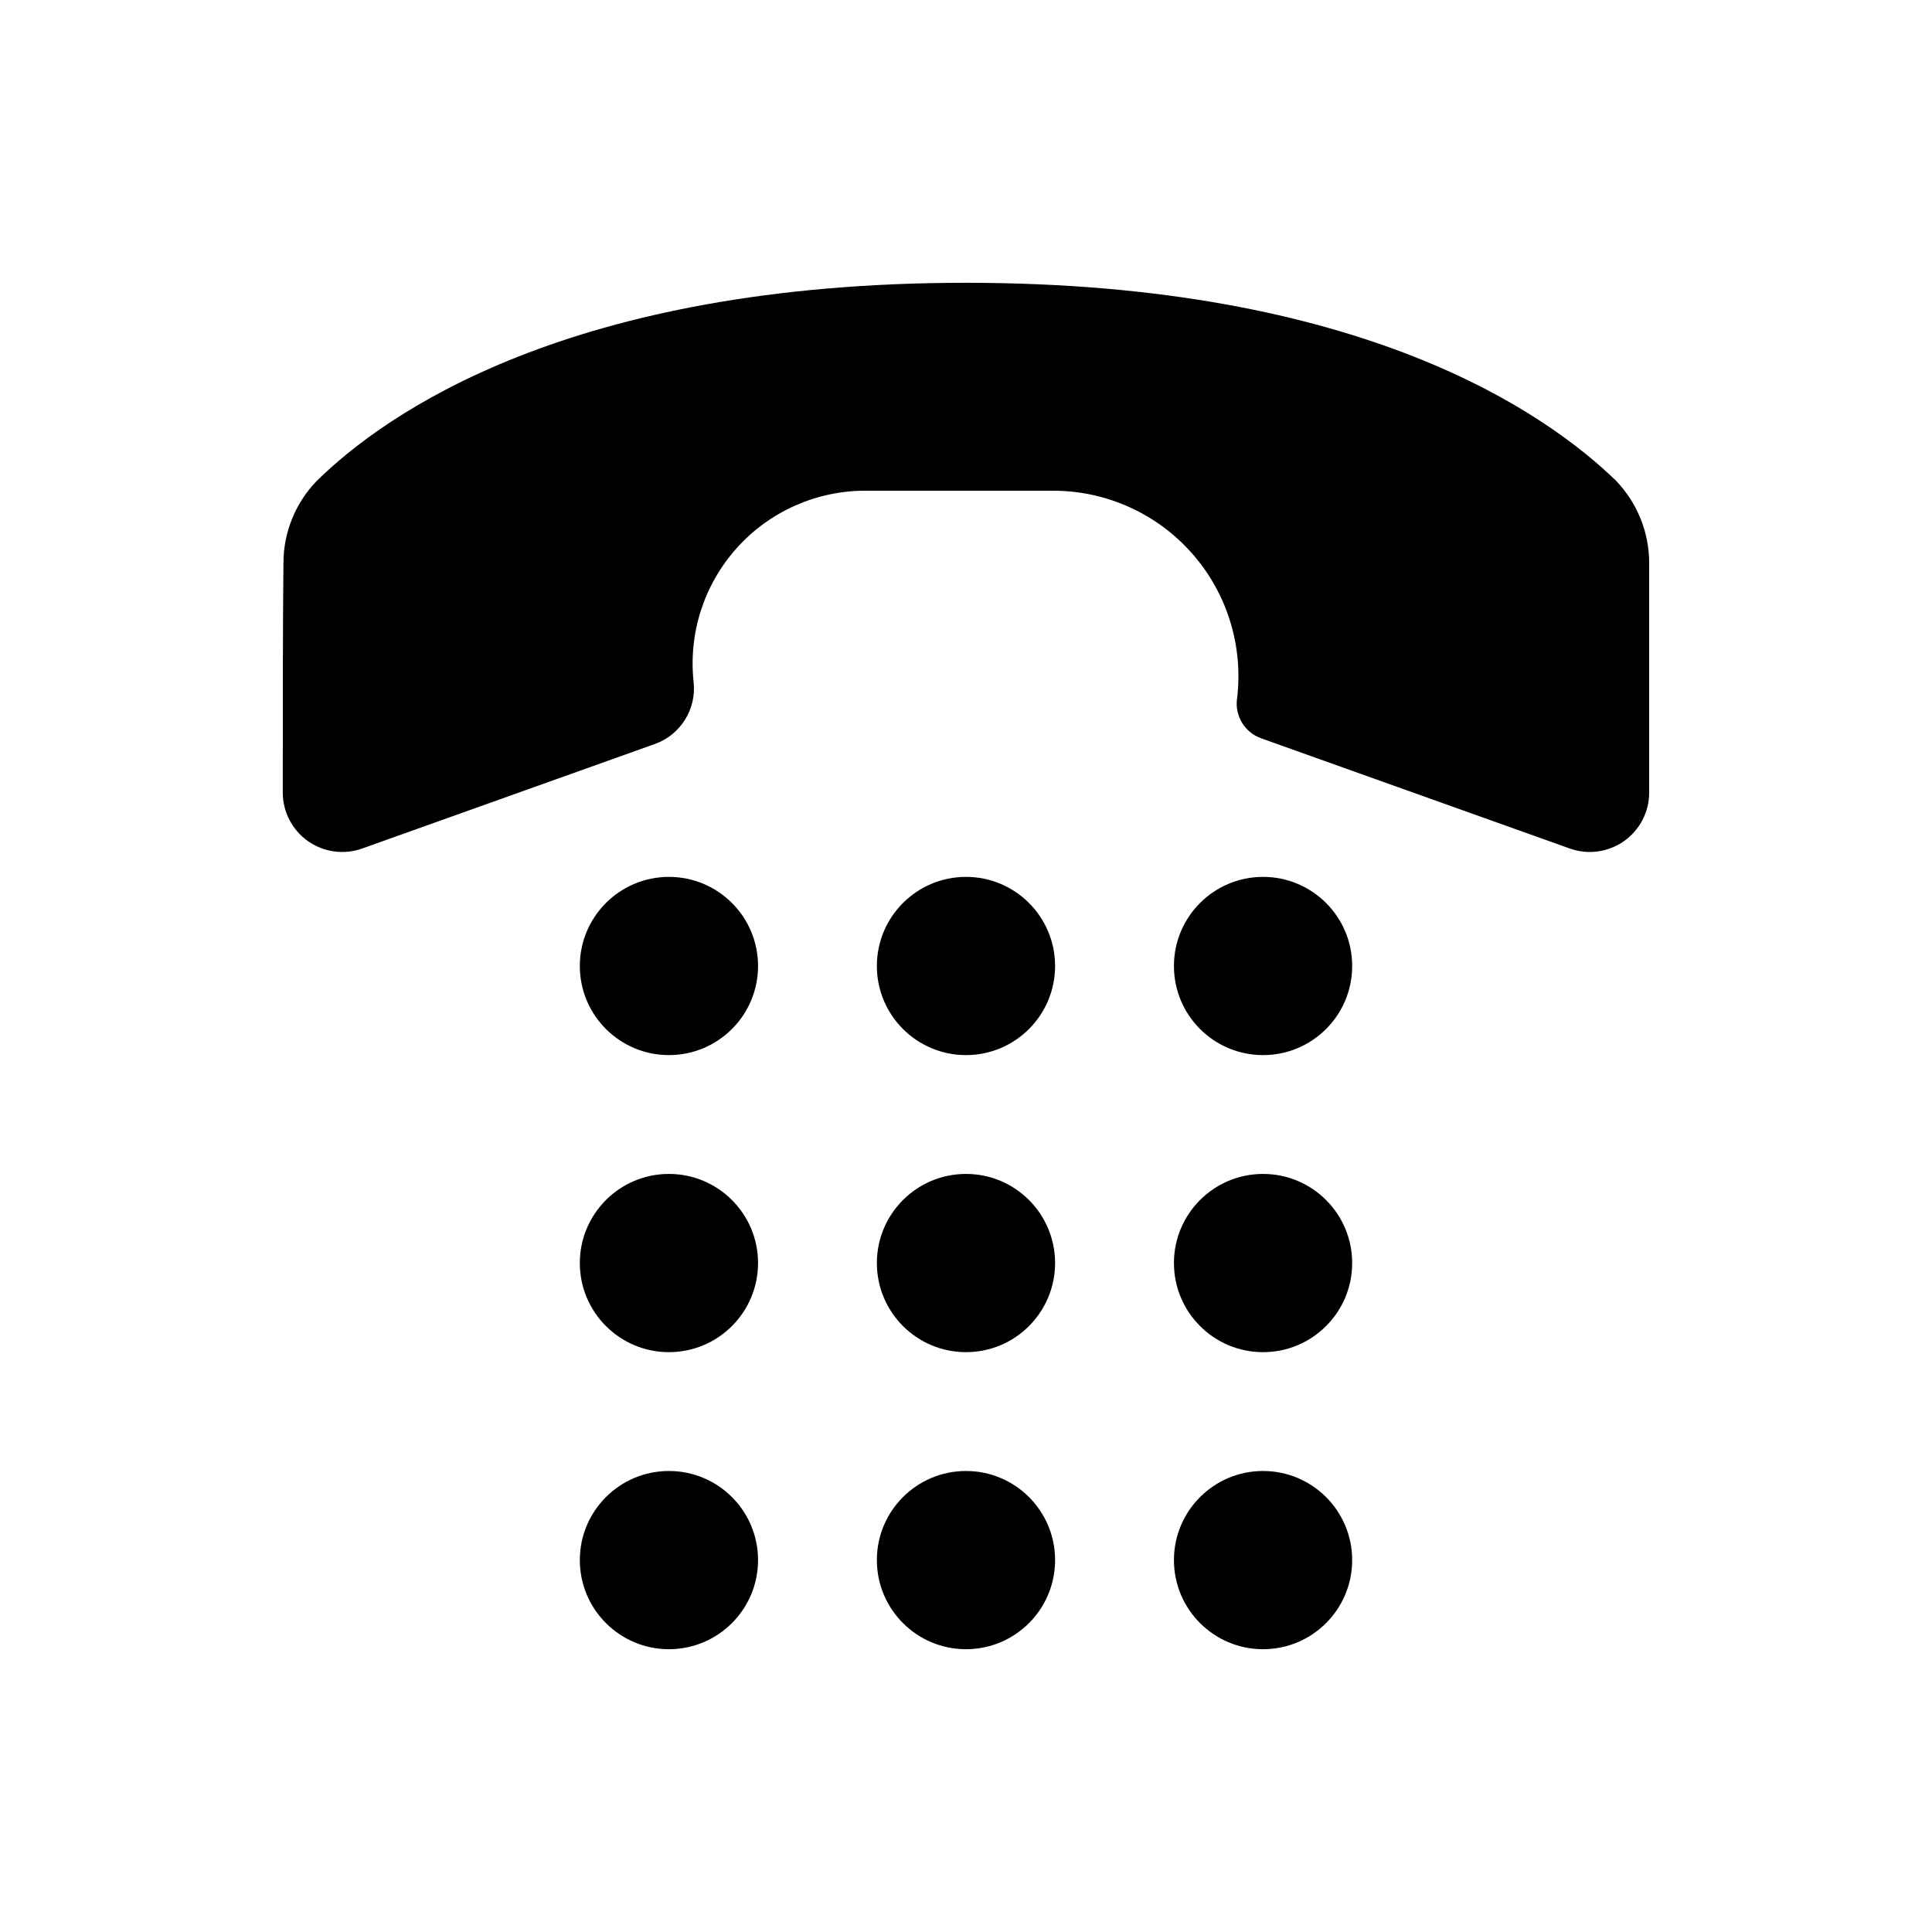 <?xml version="1.0" encoding="UTF-8"?>
<!-- Uploaded to: ICON Repo, www.svgrepo.com, Generator: ICON Repo Mixer Tools -->
<svg fill="#000000" width="800px" height="800px" version="1.1" viewBox="144 144 512 512" xmlns="http://www.w3.org/2000/svg">
 <g fill-rule="evenodd">
  <path d="m218.94 354.04c0 5.117 2.488 9.918 6.676 12.871 4.188 2.945 9.539 3.676 14.367 1.953 23.051-8.227 59.199-21.137 77.578-27.703 6.793-2.434 11.035-9.203 10.258-16.367v-0.031c-1.41-12.926 2.746-25.836 11.422-35.512 8.684-9.684 21.074-15.207 34.07-15.207h49.781c14.082 0 27.488 6.047 36.809 16.609 9.32 10.555 13.656 24.609 11.918 38.59-0.008 0-0.008 0.008-0.008 0.008-0.566 4.543 2.094 8.863 6.406 10.406 16.484 5.879 56.82 20.285 81.789 29.207 4.824 1.723 10.18 0.992 14.367-1.953 4.188-2.953 6.676-7.754 6.676-12.871v-60.82c0-8.156-3.164-15.996-8.824-21.859-18.324-17.766-67.125-52.418-172.23-52.418-105.11 0-153.91 34.652-172.1 52.547-5.629 5.832-8.777 13.625-8.777 21.734-0.18 14.965-0.18 41.707-0.18 60.82z"/>
  <path d="m344.89 400c0 13.043-10.574 23.613-23.617 23.613-13.043 0-23.613-10.57-23.613-23.613s10.57-23.617 23.613-23.617c13.043 0 23.617 10.574 23.617 23.617"/>
  <path d="m423.61 400c0 13.043-10.57 23.613-23.613 23.613s-23.617-10.57-23.617-23.613 10.574-23.617 23.617-23.617 23.613 10.574 23.613 23.617"/>
  <path d="m502.34 400c0 13.043-10.574 23.613-23.617 23.613s-23.617-10.57-23.617-23.613 10.574-23.617 23.617-23.617 23.617 10.574 23.617 23.617"/>
  <path d="m344.89 478.72c0 13.043-10.574 23.617-23.617 23.617-13.043 0-23.613-10.574-23.613-23.617s10.57-23.617 23.613-23.617c13.043 0 23.617 10.574 23.617 23.617"/>
  <path d="m423.61 478.72c0 13.043-10.57 23.617-23.613 23.617s-23.617-10.574-23.617-23.617 10.574-23.617 23.617-23.617 23.613 10.574 23.613 23.617"/>
  <path d="m502.34 478.72c0 13.043-10.574 23.617-23.617 23.617s-23.617-10.574-23.617-23.617 10.574-23.617 23.617-23.617 23.617 10.574 23.617 23.617"/>
  <path d="m344.89 557.44c0 13.043-10.574 23.617-23.617 23.617-13.043 0-23.613-10.574-23.613-23.617s10.57-23.613 23.613-23.613c13.043 0 23.617 10.57 23.617 23.613"/>
  <path d="m423.61 557.44c0 13.043-10.57 23.617-23.613 23.617s-23.617-10.574-23.617-23.617 10.574-23.613 23.617-23.613 23.613 10.57 23.613 23.613"/>
  <path d="m502.34 557.44c0 13.043-10.574 23.617-23.617 23.617s-23.617-10.574-23.617-23.617 10.574-23.613 23.617-23.613 23.617 10.57 23.617 23.613"/>
 </g>
</svg>